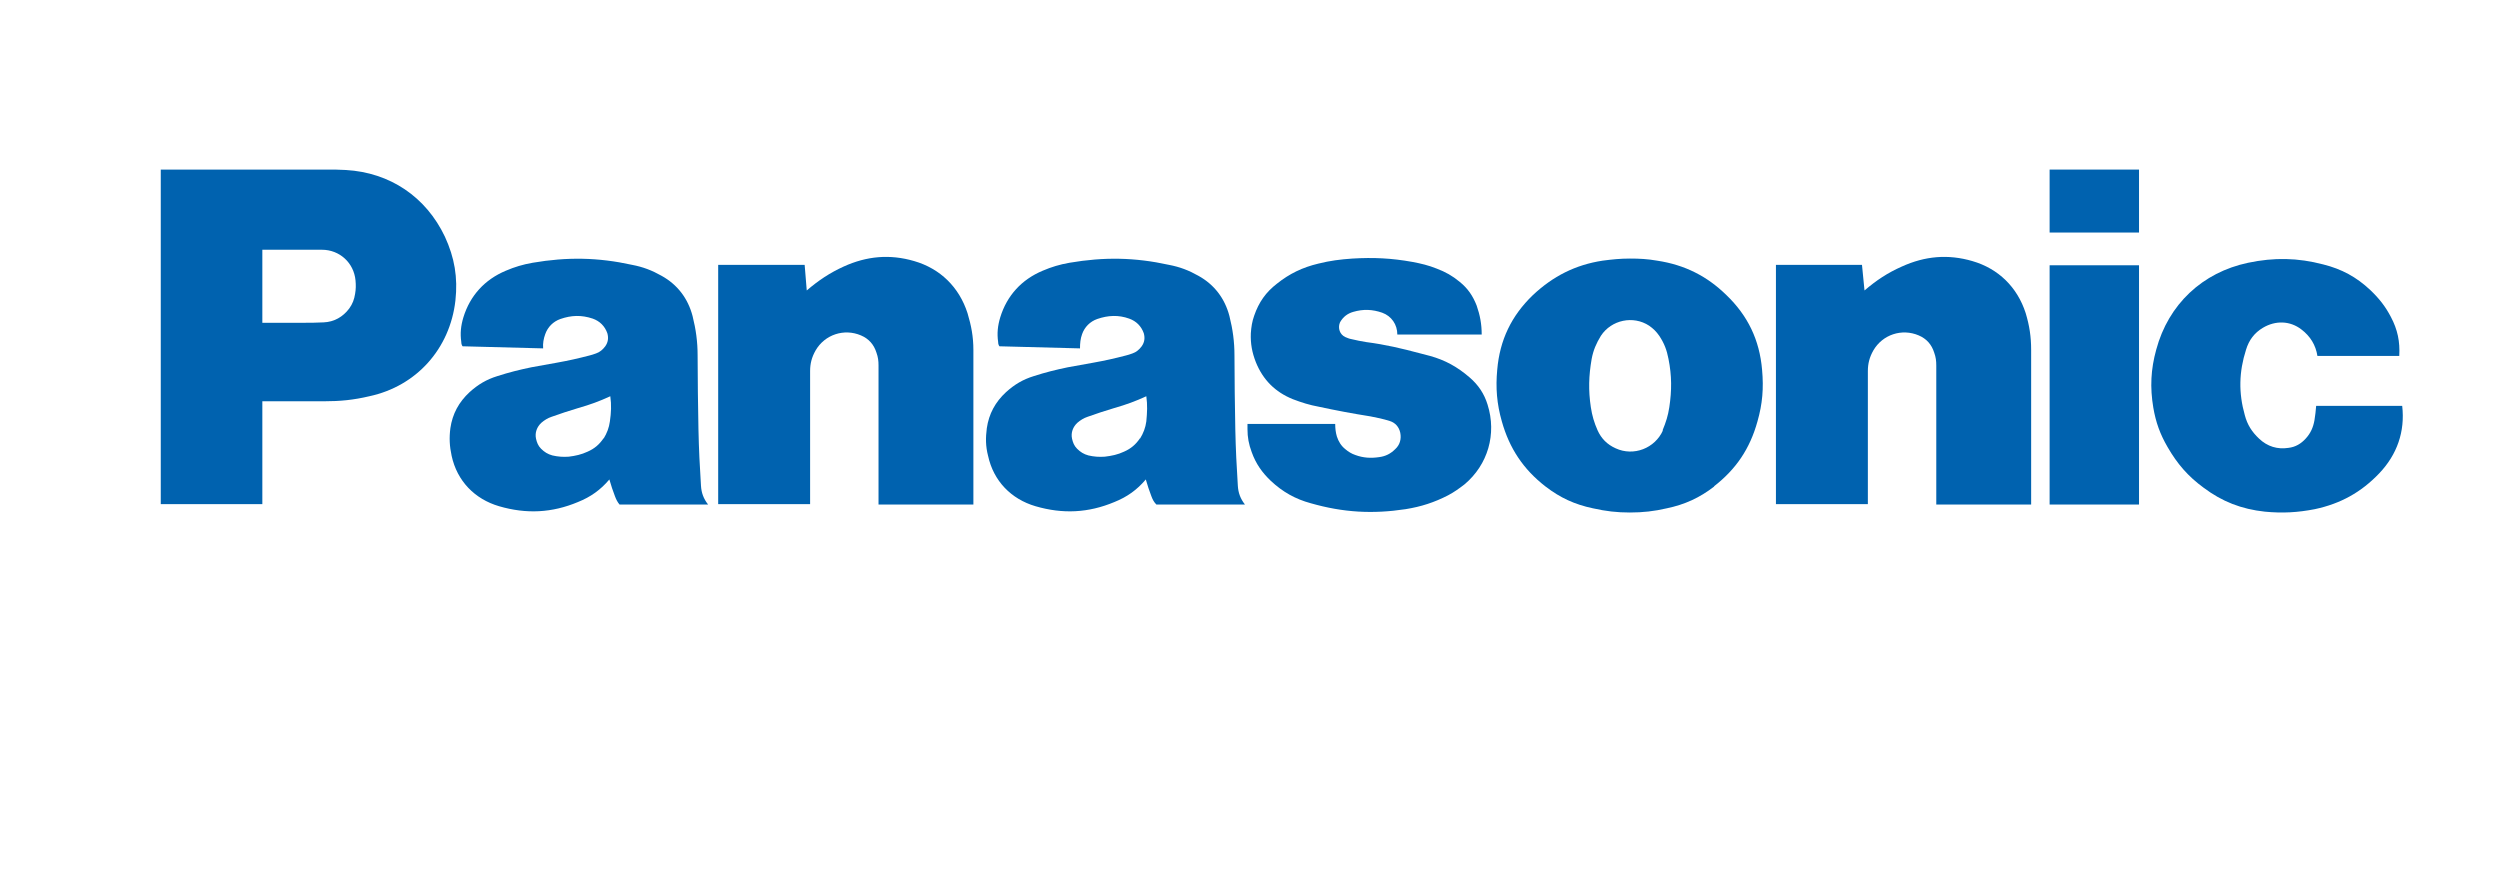 <?xml version="1.0" encoding="utf-8"?>
<!-- Generator: Adobe Illustrator 26.3.1, SVG Export Plug-In . SVG Version: 6.00 Build 0)  -->
<svg version="1.1" id="Layer_1" xmlns="http://www.w3.org/2000/svg" xmlns:xlink="http://www.w3.org/1999/xlink" x="0px" y="0px"
	 viewBox="0 0 595.6 209.7" style="enable-background:new 0 0 595.6 209.7;" xml:space="preserve">
<style type="text/css">
	.st0{fill:#0062AF;}
</style>
<path class="st0" d="M566.8,112.8c-4.3,4.5-9.2,7.2-15.3,8.5c-4.1,0.8-7.7,1-11.9,0.6c-5.6-0.6-10.2-2.4-14.6-5.7
	c-3.7-2.7-6.3-5.7-8.6-9.7c-1.8-3.1-2.8-5.9-3.4-9.4c-0.8-4.8-0.6-9.1,0.7-13.8c2.9-10.8,11-18.4,21.9-20.7
	c6.2-1.3,11.8-1.2,17.9,0.4c4.4,1.1,7.9,3,11.2,6.1c2.1,2,3.6,3.9,4.9,6.4c1.6,3,2.2,5.9,2,9.3h-19.5c-0.4-2.6-1.7-4.7-3.8-6.3
	c-2.7-2.1-6.2-2.2-9.2-0.4c-2,1.2-3.3,2.9-4,5.2c-1.7,5.3-1.8,10.3-0.3,15.6c0.6,2.3,1.7,4,3.4,5.6c2,1.9,4.4,2.6,7,2.2
	c1.7-0.2,3-1,4.1-2.2c1.2-1.3,1.8-2.7,2.1-4.4c0.2-1.2,0.3-2.2,0.4-3.4h20.5C573,102.8,571.1,108.3,566.8,112.8"/>
<rect x="488.3" y="40.4" class="st0" width="21.3" height="15"/>
<rect x="488.3" y="63.2" class="st0" width="21.3" height="57"/>
<path class="st0" d="M444.2,69.2c2.8-2.4,5.5-4.2,8.9-5.7c5.5-2.5,11-3,16.8-1.3c6.2,1.8,10.7,6.2,12.7,12.4c0.9,3,1.3,5.6,1.3,8.8
	v36.8h-22.6V87.1c0-1.1-0.1-2-0.5-3.1c-0.6-1.9-1.8-3.3-3.7-4.1c-4-1.7-8.6-0.2-10.8,3.6c-0.9,1.6-1.3,3.1-1.3,4.9v31.7h-21.9v-57
	h20.5L444.2,69.2"/>
<path class="st0" d="M192.2,69.2c2.8-2.4,5.5-4.2,8.8-5.7c5.5-2.5,11-3,16.8-1.3c6.2,1.8,10.7,6.2,12.7,12.4c0.9,3,1.4,5.6,1.4,8.8
	v36.8h-22.6V87.1c0-1.1-0.1-2-0.5-3.1c-0.6-1.9-1.8-3.3-3.7-4.1c-4-1.7-8.6-0.2-10.8,3.6c-0.9,1.6-1.3,3.1-1.3,4.9v31.7h-21.9v-57
	h20.6L192.2,69.2"/>
<path class="st0" d="M326.5,99.2c1.6,0.3,3,0.6,4.6,1.1c1.3,0.4,2.2,1.4,2.5,2.8c0.3,1.5-0.1,2.9-1.2,3.9c-1.1,1.1-2.3,1.7-3.8,1.9
	c-2,0.3-3.8,0.2-5.7-0.5c-0.9-0.3-1.7-0.8-2.4-1.4c-1-0.8-1.6-1.8-2-3c-0.3-1-0.4-2-0.4-3h-20.9v1.2c0,2,0.3,3.6,1,5.5
	c1,2.8,2.5,4.9,4.6,6.9c2.8,2.6,5.8,4.3,9.5,5.3c7.7,2.2,14.7,2.6,22.6,1.4c3.7-0.6,6.8-1.6,10.1-3.3c1.5-0.8,2.6-1.6,3.9-2.6
	c5.6-4.7,7.7-12,5.5-19c-0.8-2.6-2.2-4.7-4.3-6.5c-2.9-2.5-5.8-4.1-9.4-5.1c-0.8-0.2-1.5-0.4-2.3-0.6c-4.5-1.2-8.3-2.1-12.9-2.7
	c-1.2-0.2-2.3-0.4-3.5-0.7c-0.6-0.1-1-0.3-1.5-0.5c-1.3-0.6-1.8-2.1-1.3-3.4c0-0.1,0.1-0.1,0.1-0.2c0.7-1.2,1.7-2,3.1-2.4
	c2.4-0.7,4.6-0.6,6.9,0.2c2.2,0.8,3.6,2.8,3.6,5.2H353c0-2.5-0.4-4.6-1.2-6.9c-0.9-2.3-2.1-4.1-4.1-5.7c-1.7-1.4-3.3-2.3-5.4-3.1
	c-2-0.8-3.7-1.2-5.8-1.6c-5-0.9-9.3-1.1-14.3-0.8c-2.9,0.2-5.3,0.5-8.1,1.2c-3.8,0.9-6.9,2.4-9.9,4.8c-2.6,2-4.3,4.4-5.4,7.6
	c-0.5,1.4-0.7,2.7-0.8,4.2c-0.1,2.5,0.3,4.6,1.2,6.9c1.7,4.2,4.6,7.1,8.8,8.8c2.1,0.8,4,1.4,6.2,1.8
	C318.4,97.8,322.1,98.5,326.5,99.2"/>
<path class="st0" d="M77.2,95.6H62.5V76.9H72c1.8,0,3.3,0,5.1-0.1c2.5-0.1,4.6-1.3,6.1-3.3c0.8-1.1,1.2-2.2,1.4-3.5
	c0.2-1.1,0.2-2.1,0.1-3.2c-0.4-4.2-3.8-7.3-8-7.3H62.5v60.6H38.3V40.4h39.6c1.6,0,2.9,0,4.5,0.1c10.5,0.6,19.1,6.4,23.6,15.9
	c2.3,5,3.1,9.7,2.5,15.2c-1.3,11.5-9.3,20.4-20.5,22.8C84.2,95.3,81,95.6,77.2,95.6"/>
<path class="st0" d="M394.8,62.1c-2.3-0.4-4.2-0.5-6.5-0.5c-2.3,0-4.2,0.2-6.5,0.5c-6.5,1-11.8,3.7-16.6,8.2
	c-5.1,4.9-7.9,10.7-8.5,17.8c-0.4,4.3-0.1,8.1,1.1,12.3c1.8,6.4,5.1,11.4,10.4,15.5c3.5,2.7,7,4.3,11.3,5.2c3.1,0.7,5.7,1,8.8,1
	c3.1,0,5.8-0.3,8.8-1c4.3-0.9,7.8-2.5,11.3-5.2l-12.2-13.4c-1.9,4.3-7,6.3-11.3,4.3c-2-0.9-3.4-2.3-4.3-4.3
	c-0.8-1.8-1.3-3.5-1.6-5.5c-0.6-4-0.5-7.5,0.2-11.5c0.4-2.1,1.1-3.7,2.2-5.5c2.5-3.8,7.7-4.9,11.5-2.4c1,0.7,1.7,1.4,2.4,2.4
	c1.2,1.8,1.8,3.4,2.2,5.5c0.8,4,0.8,7.5,0.2,11.5c-0.3,2-0.8,3.6-1.6,5.5l12.2,13.4c5.3-4.1,8.6-9,10.4-15.5
	c1.2-4.2,1.5-7.9,1.1-12.3c-0.6-7.1-3.4-12.9-8.5-17.8C406.7,65.8,401.4,63.1,394.8,62.1"/>
<path class="st0" d="M294.9,115.7c-0.3-4.7-0.5-8.7-0.6-13.4c-0.1-6.2-0.2-11.4-0.2-17.6c0-3.3-0.4-6.2-1.2-9.4
	c-1.1-4.2-3.6-7.5-7.4-9.6c-2.3-1.3-4.4-2.1-7-2.6c-8.2-1.8-15.5-1.9-23.7-0.5c-2.3,0.4-4.3,1-6.4,1.9c-5,2.1-8.5,5.9-10.1,11.1
	c-0.6,2-0.8,3.8-0.5,5.9c0,0.4,0.1,0.7,0.3,1l19.2,0.5c0-1.2,0.1-2.3,0.5-3.4c0.6-1.7,1.9-3,3.6-3.6c2.6-0.9,5.1-1,7.6-0.1
	c1.7,0.6,2.9,1.8,3.5,3.5c0.3,1.1,0.2,2.1-0.5,3.1c-0.6,0.8-1.3,1.4-2.2,1.7c-0.6,0.2-1.1,0.4-1.6,0.5c-2.7,0.7-4.9,1.2-7.7,1.7
	c-2.2,0.4-4,0.7-6.1,1.1c-2.9,0.6-5.3,1.2-8.1,2.1c-2.6,0.8-4.6,2-6.6,3.8c-2.6,2.4-4.1,5.2-4.6,8.6c-0.3,2.3-0.3,4.3,0.3,6.6
	c1.3,6,5.5,10.3,11.3,12c6.5,1.9,12.6,1.6,18.8-1c3-1.2,5.4-2.9,7.5-5.4l-1.4-9.8c-1,1.5-2.2,2.5-3.8,3.2c-1.5,0.7-2.9,1-4.6,1.2
	c-1.4,0.1-2.6,0-3.9-0.3c-1.1-0.3-1.9-0.8-2.7-1.6c-0.7-0.7-1-1.5-1.2-2.4c-0.3-1.4,0.2-2.8,1.3-3.8c0.7-0.6,1.5-1.1,2.4-1.4
	c2.2-0.8,4.1-1.4,6.4-2.1c2.8-0.8,5-1.6,7.6-2.8c0.3,2.1,0.2,3.9,0,6c-0.2,1.5-0.7,2.8-1.5,4.1l1.4,9.8c0.4,1.4,0.8,2.6,1.3,3.9
	c0.3,0.8,0.6,1.4,1.2,2h21.1C295.5,118.8,295,117.4,294.9,115.7"/>
<path class="st0" d="M167,115.7c-0.3-4.7-0.5-8.7-0.6-13.4c-0.1-6.2-0.2-11.4-0.2-17.6c0-3.3-0.4-6.2-1.2-9.4
	c-1.1-4.2-3.6-7.5-7.4-9.6c-2.3-1.3-4.4-2.1-7-2.6c-8.2-1.8-15.5-1.9-23.7-0.5c-2.3,0.4-4.3,1-6.4,1.9c-5,2.1-8.5,5.9-10.1,11.1
	c-0.6,2-0.8,3.8-0.5,5.9c0,0.4,0.1,0.7,0.3,1l19.2,0.5c-0.1-1.2,0.1-2.3,0.5-3.4c0.6-1.7,1.9-3,3.6-3.6c2.6-0.9,5-1,7.7-0.1
	c1.7,0.6,2.9,1.8,3.5,3.5c0.3,1.1,0.2,2.1-0.5,3.1c-0.6,0.8-1.3,1.4-2.2,1.7c-0.6,0.2-1.1,0.4-1.6,0.5c-2.7,0.7-4.9,1.2-7.7,1.7
	c-2.2,0.4-4,0.7-6.1,1.1c-2.9,0.6-5.3,1.2-8.1,2.1c-2.6,0.8-4.6,2-6.6,3.8c-2.6,2.4-4.1,5.2-4.6,8.6c-0.3,2.3-0.2,4.3,0.3,6.6
	c1.3,6,5.5,10.3,11.3,12c6.5,1.9,12.6,1.6,18.8-1c3-1.2,5.4-2.9,7.5-5.4l-1.4-9.8c-1,1.5-2.2,2.5-3.8,3.2c-1.5,0.7-2.9,1-4.5,1.2
	c-1.4,0.1-2.6,0-3.9-0.3c-1.1-0.3-1.9-0.8-2.7-1.6c-0.7-0.7-1-1.5-1.2-2.4c-0.3-1.4,0.2-2.8,1.3-3.8c0.7-0.6,1.5-1.1,2.4-1.4
	c2.2-0.8,4.1-1.4,6.4-2.1c2.8-0.8,5-1.6,7.6-2.8c0.3,2.1,0.2,3.9-0.1,6c-0.2,1.5-0.7,2.8-1.5,4.1l1.4,9.8c0.4,1.4,0.8,2.6,1.3,3.9
	c0.3,0.8,0.6,1.4,1.1,2h21.1C167.6,118.8,167.1,117.4,167,115.7"/>
</svg>
